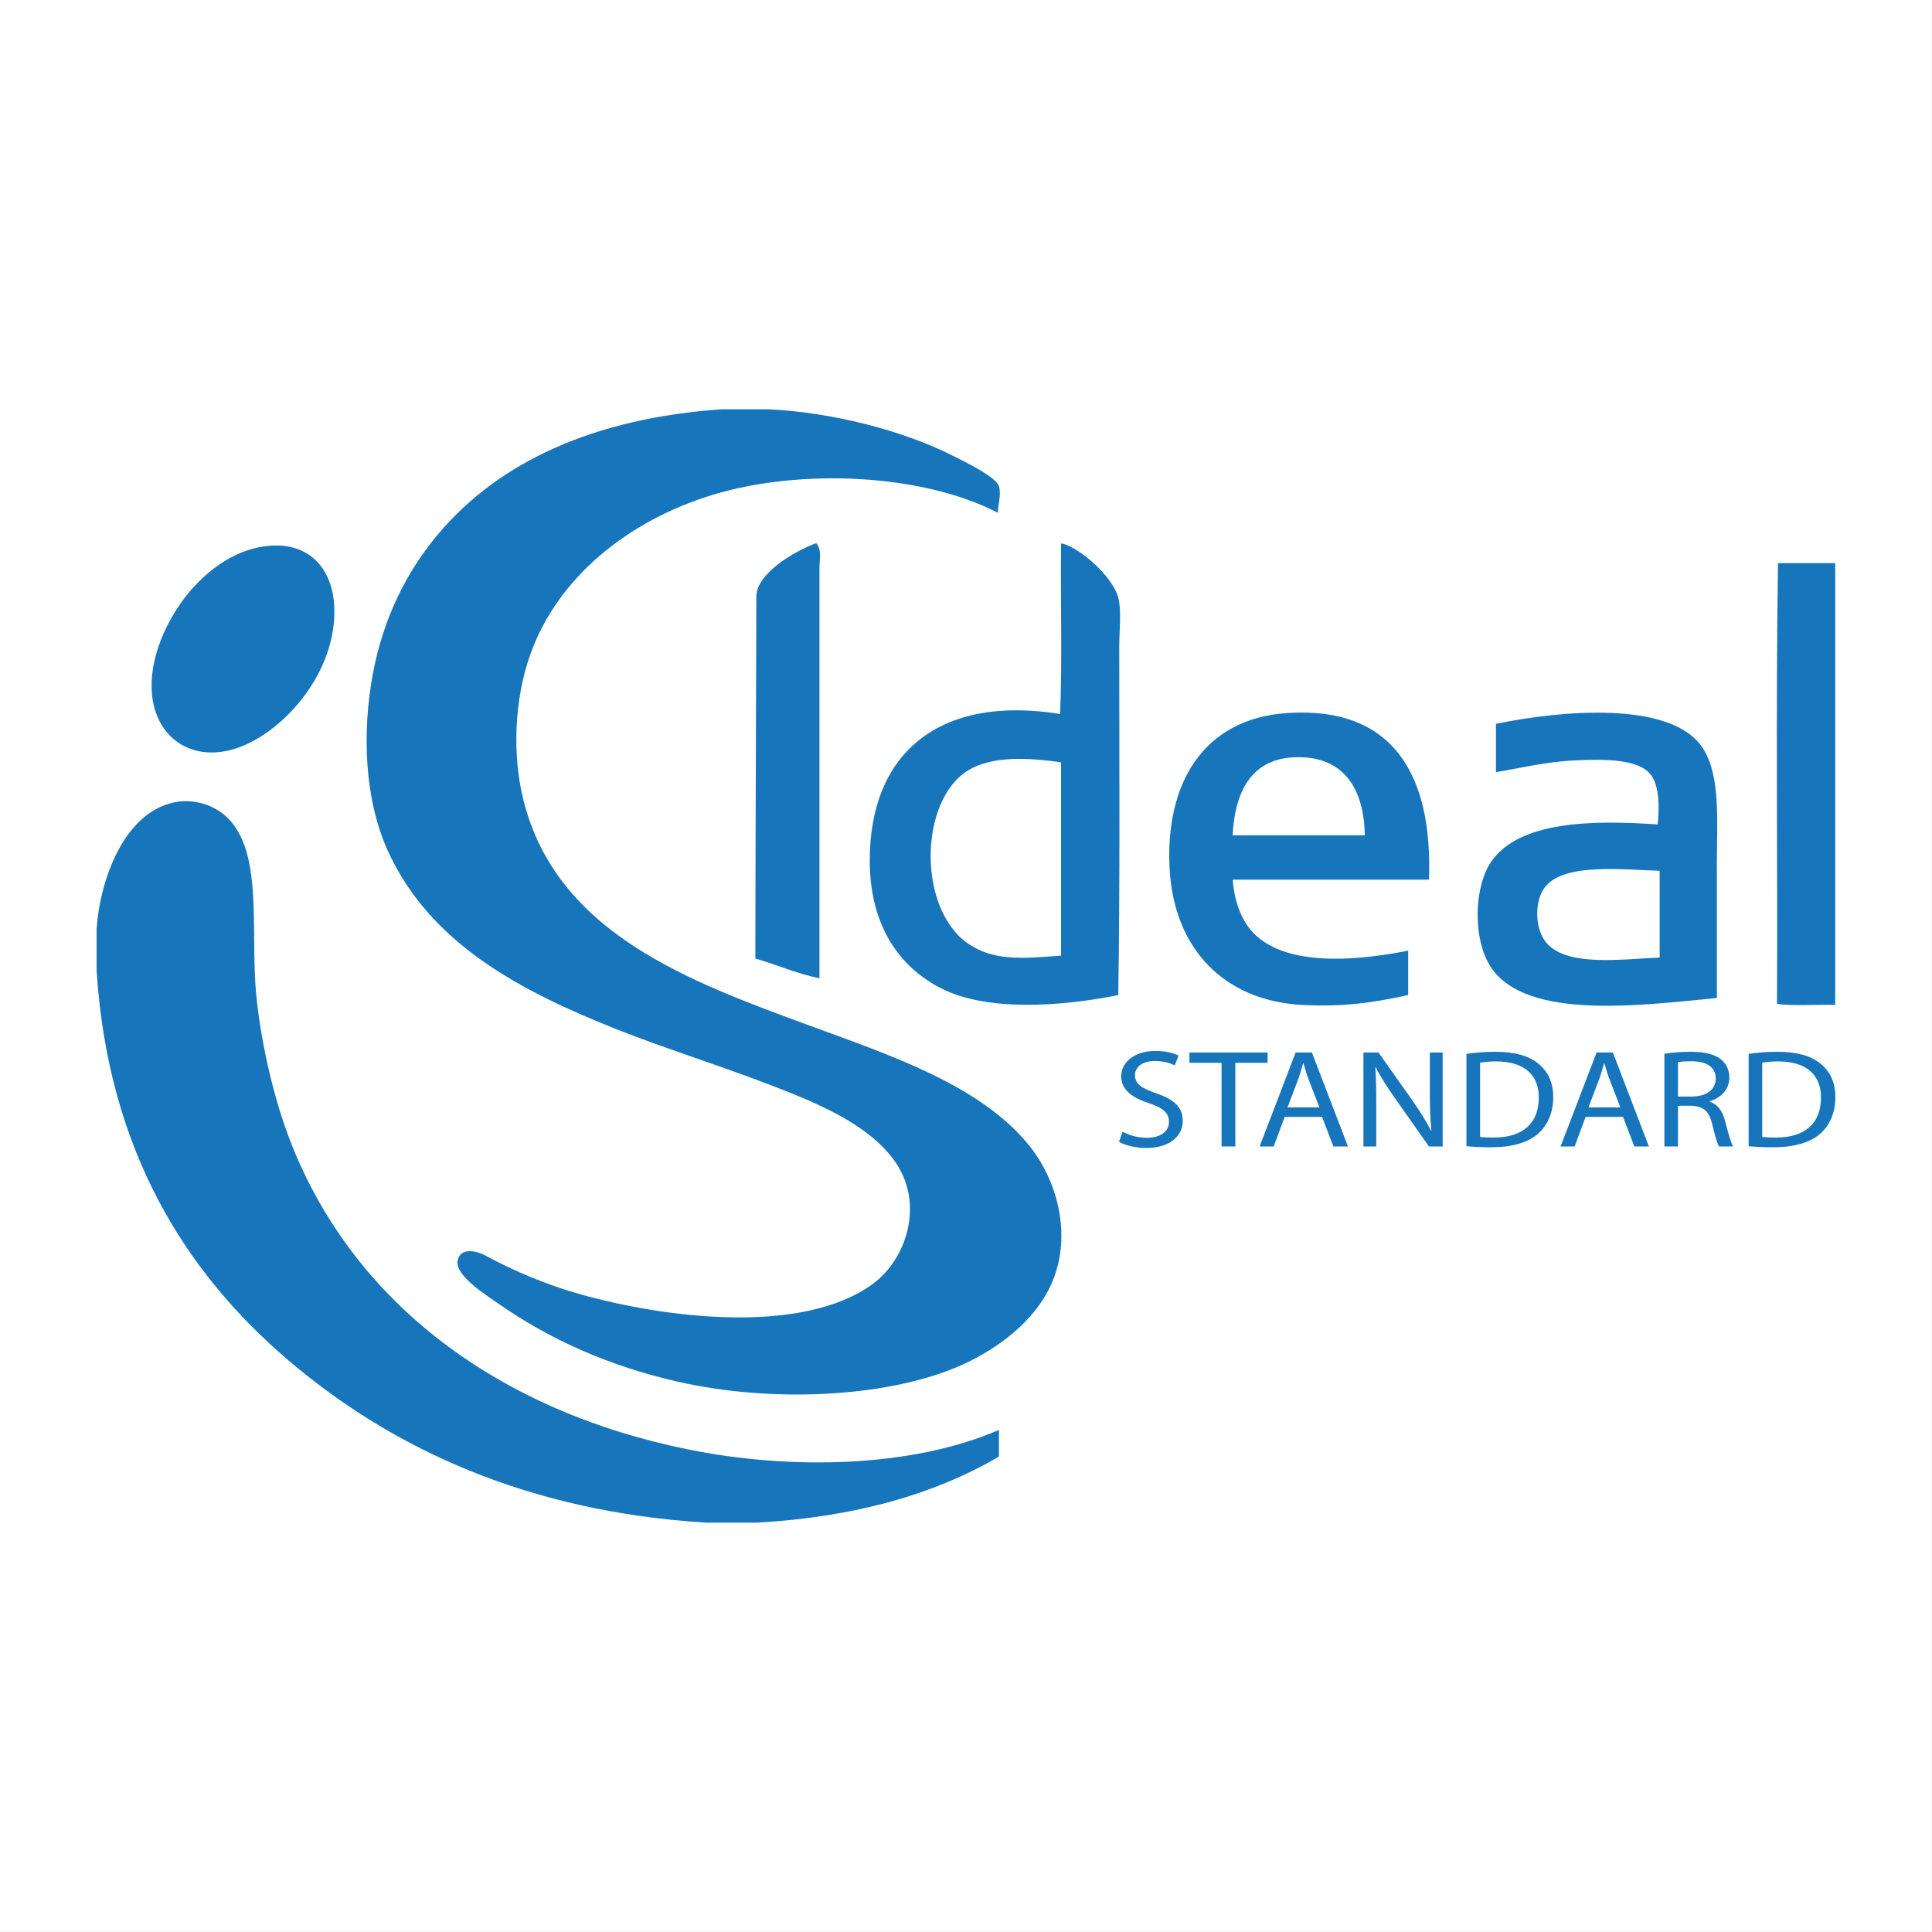 <?xml version="1.0" encoding="UTF-8"?>
<svg xmlns="http://www.w3.org/2000/svg" xmlns:xlink="http://www.w3.org/1999/xlink" width="283.47pt" height="283.46pt" viewBox="0 0 283.47 283.46" version="1.1">
<rect x="0" y="0" width="283.47" height="283.46" fill="#333333" stroke="none"/>
<defs>
<clipPath id="clip1">
  <path d="M 0 0 L 283.469 0 L 283.469 283.461 L 0 283.461 Z M 0 0 "/>
</clipPath>
</defs>
<g id="surface1">
<g clip-path="url(#clip1)" clip-rule="nonzero">
<path style=" stroke:none;fill-rule:evenodd;fill:rgb(100%,100%,100%);fill-opacity:1;" d="M 283.465 283.461 L 0 283.461 L 0 -0.004 L 283.465 -0.004 L 283.465 283.461 "/>
</g>
<path style=" stroke:none;fill-rule:evenodd;fill:rgb(9%,45.9%,73.7%);fill-opacity:1;" d="M 169.609 160.398 C 167.473 159.66 166.527 159.027 166.527 157.738 C 166.527 156.797 167.332 155.672 169.445 155.672 C 170.848 155.672 171.883 156.059 172.363 156.328 L 172.918 154.875 C 172.25 154.527 171.078 154.199 169.516 154.199 C 166.508 154.199 164.508 155.797 164.508 157.941 C 164.508 159.863 166.07 161.051 168.598 161.871 C 170.688 162.566 171.516 163.32 171.516 164.59 C 171.516 165.98 170.32 166.941 168.273 166.941 C 166.898 166.941 165.609 166.555 164.715 166.043 L 164.184 167.535 C 165.012 168.027 166.645 168.438 168.137 168.438 C 171.789 168.438 173.535 166.574 173.535 164.445 C 173.535 162.422 172.227 161.297 169.609 160.398 "/>
<path style=" stroke:none;fill-rule:evenodd;fill:rgb(9%,45.9%,73.7%);fill-opacity:1;" d="M 185.988 154.426 L 174.523 154.426 L 174.523 155.938 L 179.234 155.938 L 179.234 168.211 L 181.254 168.211 L 181.254 155.938 L 185.988 155.938 L 185.988 154.426 "/>
<path style=" stroke:none;fill-rule:evenodd;fill:rgb(9%,45.9%,73.7%);fill-opacity:1;" d="M 188.906 162.484 L 190.422 158.496 C 190.742 157.656 190.973 156.797 191.203 156 L 191.25 156 C 191.48 156.797 191.707 157.617 192.055 158.516 L 193.594 162.484 Z M 190.102 154.426 L 184.816 168.211 L 186.883 168.211 L 188.492 163.875 L 193.984 163.875 L 195.637 168.211 L 197.773 168.211 L 192.488 154.426 L 190.102 154.426 "/>
<path style=" stroke:none;fill-rule:evenodd;fill:rgb(9%,45.9%,73.7%);fill-opacity:1;" d="M 209.789 160.191 C 209.789 162.34 209.836 164.02 210.02 165.859 L 209.949 165.879 C 209.238 164.469 208.32 163.016 207.191 161.398 L 202.254 154.426 L 200.047 154.426 L 200.047 168.211 L 201.93 168.211 L 201.93 162.32 C 201.93 160.027 201.91 158.371 201.793 156.633 L 201.863 156.613 C 202.621 158.105 203.656 159.684 204.734 161.215 L 209.652 168.211 L 211.672 168.211 L 211.672 154.426 L 209.789 154.426 L 209.789 160.191 "/>
<path style=" stroke:none;fill-rule:evenodd;fill:rgb(9%,45.9%,73.7%);fill-opacity:1;" d="M 219.188 166.902 C 218.406 166.902 217.668 166.883 217.164 166.82 L 217.164 155.918 C 217.691 155.816 218.473 155.734 219.508 155.734 C 223.734 155.734 225.805 157.801 225.777 161.051 C 225.777 164.773 223.48 166.902 219.188 166.902 Z M 225.688 156.039 C 224.332 154.938 222.289 154.32 219.414 154.32 C 217.832 154.32 216.383 154.445 215.164 154.629 L 215.164 168.172 C 216.176 168.273 217.348 168.336 218.793 168.336 C 221.805 168.336 224.195 167.641 225.664 166.352 C 227.09 165.082 227.895 163.238 227.895 160.988 C 227.895 158.762 227.09 157.164 225.688 156.039 "/>
<path style=" stroke:none;fill-rule:evenodd;fill:rgb(9%,45.9%,73.7%);fill-opacity:1;" d="M 233.062 162.484 L 234.578 158.496 C 234.898 157.656 235.129 156.797 235.359 156 L 235.406 156 C 235.637 156.797 235.863 157.617 236.211 158.516 L 237.746 162.484 Z M 234.258 154.426 L 228.973 168.211 L 231.039 168.211 L 232.648 163.875 L 238.141 163.875 L 239.793 168.211 L 241.93 168.211 L 236.645 154.426 L 234.258 154.426 "/>
<path style=" stroke:none;fill-rule:evenodd;fill:rgb(9%,45.9%,73.7%);fill-opacity:1;" d="M 248.246 160.887 L 246.203 160.887 L 246.203 155.855 C 246.547 155.773 247.215 155.715 248.18 155.715 C 250.293 155.715 251.742 156.488 251.742 158.27 C 251.742 159.848 250.387 160.887 248.246 160.887 Z M 250.844 161.645 L 250.844 161.586 C 252.453 161.094 253.738 159.887 253.738 158.086 C 253.738 157 253.277 156.059 252.52 155.445 C 251.578 154.691 250.18 154.32 248.039 154.32 C 246.688 154.32 245.215 154.445 244.203 154.609 L 244.203 168.211 L 246.203 168.211 L 246.203 162.238 L 248.086 162.238 C 249.902 162.301 250.754 163.016 251.211 164.918 C 251.625 166.637 251.969 167.805 252.223 168.211 L 254.289 168.211 C 253.969 167.68 253.602 166.352 253.094 164.426 C 252.727 162.996 252.016 162.016 250.844 161.645 "/>
<path style=" stroke:none;fill-rule:evenodd;fill:rgb(9%,45.9%,73.7%);fill-opacity:1;" d="M 260.586 166.902 C 259.805 166.902 259.066 166.883 258.562 166.82 L 258.562 155.918 C 259.094 155.816 259.871 155.734 260.906 155.734 C 265.133 155.734 267.199 157.801 267.18 161.051 C 267.18 164.773 264.883 166.902 260.586 166.902 Z M 267.086 156.039 C 265.73 154.938 263.688 154.32 260.816 154.32 C 259.23 154.32 257.781 154.445 256.566 154.629 L 256.566 168.172 C 257.574 168.273 258.746 168.336 260.195 168.336 C 263.203 168.336 265.594 167.641 267.062 166.352 C 268.488 165.082 269.293 163.238 269.293 160.988 C 269.293 158.762 268.488 157.164 267.086 156.039 "/>
<path style=" stroke:none;fill-rule:evenodd;fill:rgb(9%,45.9%,73.7%);fill-opacity:1;" d="M 118.785 150.48 C 101.008 143.961 81.73 136.891 76.824 117.492 C 75.137 110.809 75.441 102.602 77.84 95.93 C 81.875 84.703 92.137 76.422 104.461 72.637 C 117.309 68.691 135.297 69.465 146.422 75.242 C 146.375 74.219 146.957 72.645 146.566 71.336 C 146.152 69.934 141.207 67.574 139.766 66.848 C 132.469 63.156 121.973 60.469 112.711 60.051 C 110.441 60.051 108.176 60.051 105.91 60.051 C 87.25 61.336 73.203 67.727 64.238 78.426 C 59.816 83.703 56.262 90.441 54.688 98.973 C 53.121 107.453 53.469 117.211 56.855 124.727 C 63.059 138.477 76.391 145.434 90.57 151.059 C 97.488 153.805 105.074 156.152 112.562 159.02 C 119.566 161.695 127.266 164.789 131.23 170.305 C 135.715 176.547 133.035 184.742 128.047 188.391 C 117.781 195.898 97.703 193.461 84.926 189.84 C 80.234 188.508 75.348 186.469 71.184 184.195 C 70.125 183.617 67.473 182.84 67.133 185.062 C 66.805 187.199 71.453 190.113 73.352 191.43 C 80.785 196.582 89.391 200.434 99.398 202.715 C 113.758 205.992 131.492 205.004 142.082 199.82 C 147.41 197.215 152.598 193.016 154.672 187.379 C 157.16 180.605 154.973 173.027 151.055 168.133 C 143.926 159.242 130.613 154.82 118.785 150.48 "/>
<path style=" stroke:none;fill-rule:evenodd;fill:rgb(9%,45.9%,73.7%);fill-opacity:1;" d="M 119.801 79.727 C 119.75 79.727 119.703 79.727 119.656 79.727 C 116.496 80.93 110.973 84.141 110.973 87.539 C 110.973 93.742 110.828 127.457 110.828 140.641 C 113.934 141.547 117.281 142.965 120.234 143.535 C 120.234 123.73 120.234 103.016 120.234 83.344 C 120.234 82.246 120.605 80.711 119.801 79.727 "/>
<path style=" stroke:none;fill-rule:evenodd;fill:rgb(9%,45.9%,73.7%);fill-opacity:1;" d="M 155.684 140.211 C 149.785 140.68 145.75 140.973 142.082 138.473 C 134.582 133.355 134.828 117.426 142.082 113.008 C 145.539 110.898 150.805 111.152 155.684 111.848 C 155.684 121.301 155.684 130.754 155.684 140.211 Z M 164.219 94.918 C 164.219 92.406 164.574 89.605 164.074 87.684 C 163.305 84.715 158.699 80.512 155.828 79.727 C 155.66 79.75 155.672 79.953 155.684 80.16 C 155.586 88.312 155.875 96.848 155.539 104.758 C 137.688 101.898 127.578 110.602 127.613 126.316 C 127.633 135.652 131.82 141.922 138.32 145.129 C 144.812 148.332 155.418 147.762 164.074 145.996 C 164.34 130.121 164.219 111.492 164.219 94.918 "/>
<path style=" stroke:none;fill-rule:evenodd;fill:rgb(9%,45.9%,73.7%);fill-opacity:1;" d="M 35.008 109.68 C 41.777 107.258 49.477 98.516 49.043 88.988 C 48.781 83.23 45.117 79.266 38.773 80.16 C 34.027 80.828 30.344 83.93 28.062 86.527 C 25.359 89.609 21.875 95.512 22.277 101.574 C 22.715 108.188 28.188 112.117 35.008 109.68 "/>
<path style=" stroke:none;fill-rule:evenodd;fill:rgb(9%,45.9%,73.7%);fill-opacity:1;" d="M 260.73 147.297 C 263.289 147.633 266.469 147.352 269.266 147.441 C 269.266 125.836 269.266 104.227 269.266 82.621 C 266.469 82.621 263.672 82.621 260.875 82.621 C 260.539 103.891 260.828 125.789 260.73 147.297 "/>
<path style=" stroke:none;fill-rule:evenodd;fill:rgb(9%,45.9%,73.7%);fill-opacity:1;" d="M 189.688 111.125 C 196.77 110.715 200.125 115.262 200.25 122.555 C 193.785 122.555 187.324 122.555 180.859 122.555 C 181.18 116.141 183.605 111.477 189.688 111.125 Z M 190.988 147.441 C 196.863 147.77 201.418 147.148 206.613 145.996 C 206.613 143.824 206.613 141.656 206.613 139.484 C 197.641 141.254 186.469 141.883 182.598 135.145 C 181.688 133.562 181.066 131.594 180.859 129.066 C 190.457 129.066 200.055 129.066 209.656 129.066 C 210.246 113.656 204.352 103.629 188.961 104.613 C 176.371 105.422 170.992 115.145 171.602 127.328 C 172.188 139.176 179.578 146.812 190.988 147.441 "/>
<path style=" stroke:none;fill-rule:evenodd;fill:rgb(9%,45.9%,73.7%);fill-opacity:1;" d="M 226.871 129.934 C 229.828 126.633 238.086 127.598 243.512 127.766 C 243.512 132.008 243.512 136.254 243.512 140.496 C 237.695 140.754 230.121 141.816 227.016 138.473 C 225.094 136.398 225.066 131.953 226.871 129.934 Z M 251.906 146.43 C 251.906 140.648 251.906 133.789 251.906 127.184 C 251.906 120.348 252.473 113.922 249.879 109.824 C 245.352 102.676 228.777 104.273 219.492 106.207 C 219.492 108.57 219.492 110.934 219.492 113.297 C 222.531 112.805 226.754 111.754 231.215 111.559 C 235.523 111.367 240.684 111.332 242.355 113.875 C 243.406 115.477 243.5 118.16 243.223 120.965 C 233.582 120.297 222.859 120.465 218.77 126.465 C 216.488 129.809 216.051 136.574 218.191 140.934 C 222.594 149.895 240.145 147.566 251.906 146.43 "/>
<path style=" stroke:none;fill-rule:evenodd;fill:rgb(9%,45.9%,73.7%);fill-opacity:1;" d="M 101.133 212.699 C 73.492 207.152 51.836 191.418 42.531 167.266 C 40.285 161.43 38.359 153.504 37.613 146.141 C 36.539 135.531 39.348 121.855 30.668 118.215 C 29.508 117.727 27.684 117.375 26.039 117.637 C 18.289 118.871 14.691 128.934 14.172 136.301 C 14.172 138.328 14.172 140.352 14.172 142.379 C 15.84 168.621 27.098 186.602 42.242 199.531 C 57.414 212.484 77.336 221.797 103.594 223.406 C 106.102 223.406 108.609 223.406 111.117 223.406 C 125.355 222.598 137.082 219.273 146.566 213.715 C 146.566 212.41 146.566 211.105 146.566 209.805 C 133.594 215.41 115.852 215.652 101.133 212.699 "/>
</g>
</svg>
